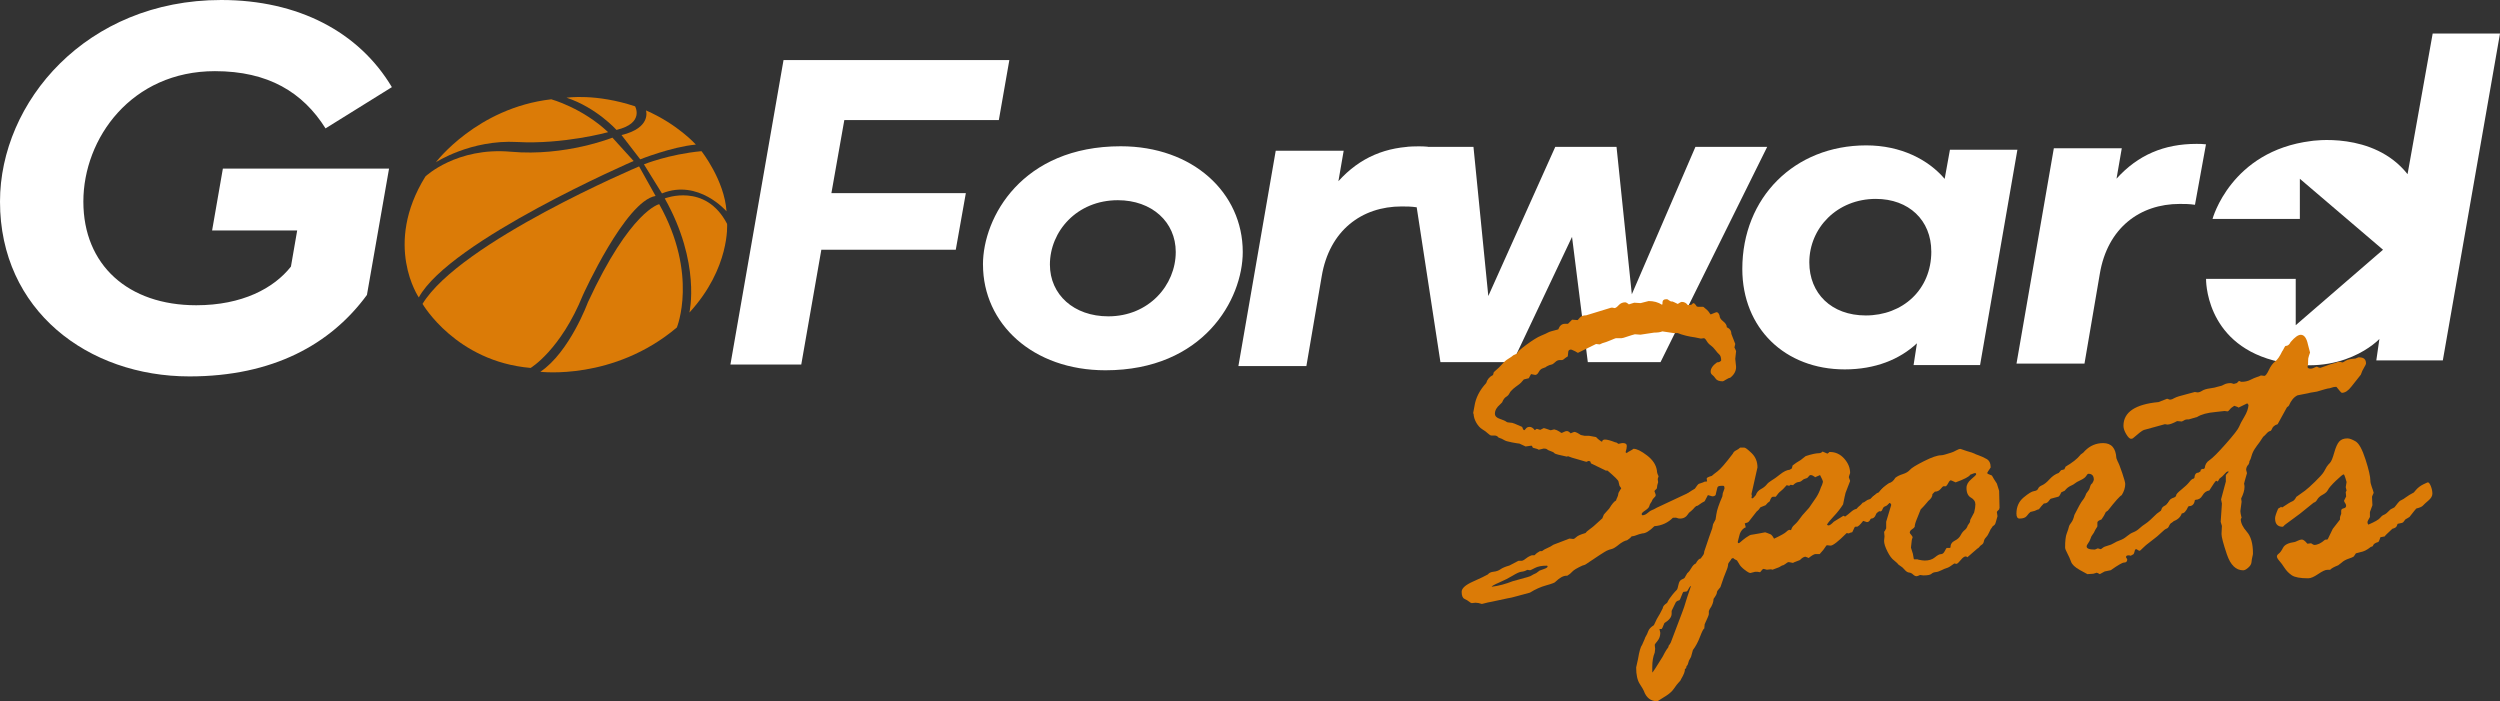 <?xml version="1.0" encoding="UTF-8"?><svg xmlns="http://www.w3.org/2000/svg" viewBox="0 0 872.72 244.83"><rect x="0" y="0" width="872.72" height="244.83" fill="#333333" stroke="none"/><defs><style>.t{fill:#fff;}.u{fill:#db7b07;}</style></defs><g id="a"/><g id="b"><g id="c"><g id="d"><path class="t" d="M0,70.38C0,35.64,30.09,0,77.21,0c26.93,0,48.11,11.16,59.59,30.42l-23.16,14.4c-7.92-12.6-20-19.98-38.61-19.98-29.1,0-45.93,23.4-45.93,45.54s15.64,36.18,39.4,36.18c16.04,0,27.12-5.94,33.06-13.5l2.18-12.6h-29.7l3.76-21.6h58.01l-7.72,44.1c-12.67,17.28-32.87,28.44-61.97,28.44C30.69,131.4,0,108.36,0,70.38Z"/></g><path id="e" class="u" d="M188.62,129.78s25.58,3.18,47.66-15.46c0,0,7.59-18.46-6.16-43.05,0,0-10.04,2.14-24.9,34.28,0,0-6.35,17.34-16.6,24.24Z"/><path id="f" class="u" d="M232.06,69.27s14.22-5.64,21.76,8.88c0,0,1.14,15.4-13.16,30.96,0,0,4.1-17.25-8.6-39.84Z"/><path id="g" class="u" d="M224.79,57.37s8.61-3.51,20.09-4.6c0,0,8,10.1,8.74,21,0,0-9.82-11.41-22.54-6.25l-6.29-10.15Z"/><path id="h" class="u" d="M216.96,47.14l6.54,8.48s10.95-4.36,19.41-5.15c0,0-6.27-7.07-17.41-11.93,0,0,2.06,6.07-8.54,8.61Z"/><path id="i" class="u" d="M197.78,34.11s10.26-1.55,23.92,3.01c0,0,3.36,5.91-6.49,8.23,0,0-7.01-7.81-17.43-11.24Z"/><path id="j" class="u" d="M152.15,56.65s14.38-19.01,40.29-21.99c0,0,10.78,2.95,19.85,11.48,0,0-15.62,4.32-31.78,3.43s-28.36,7.08-28.36,7.08Z"/><path id="k" class="u" d="M148.51,61.6s10.86-10.33,29.85-8.63,35.43-4.92,35.43-4.92l7.4,8.15s-64.15,27.79-74.99,47.63c0,0-12.54-18.31,2.31-42.23Z"/><path id="l" class="u" d="M147.5,106.08s11.63,20.13,37.74,22.36c0,0,10.45-6.21,18.28-25.49,0,0,14.84-32.8,25.34-34.54l-5.76-10.32s-62.46,26.39-75.6,47.99Z"/><g id="m"><path class="t" d="M254.98,127.26l18.54-106.29h78.83l-3.67,20.95h-53.94l-4.51,25.51h46.93l-3.51,19.74h-46.93l-7.01,40.09h-24.72Z"/></g><g id="n"><path class="t" d="M343.14,92.36c0-16.55,13.69-41.3,48.1-41.3,25.22,0,42.59,16.25,42.59,36.9,0,16.55-13.69,41.3-47.93,41.3-25.39,0-42.75-16.25-42.75-36.9Zm67.3-4.4c0-10.48-8.35-18.07-20.21-18.07-14.36,0-23.72,10.93-23.72,22.47,0,10.48,8.35,18.07,20.38,18.07,14.2,0,23.55-10.93,23.55-22.47Z"/></g><g id="o"><path class="t" d="M502.84,126.42l-11.52-75.16h23.05l5.18,52.08,23.38-52.08h21.38l5.34,51.47,22.21-51.47h25.05l-37.24,75.16h-25.38l-5.51-43.73-20.71,43.73h-25.22Z"/></g><g id="p"><path class="t" d="M608.22,93.87c0-24.9,18.2-43.12,43.25-43.12,12.19,0,21.71,5.01,27.39,11.69l1.84-10.17h23.55l-13.03,75.16h-23.21l1.17-7.59c-6.01,5.62-14.53,9.11-25.22,9.11-20.88,0-35.74-14.42-35.74-35.08Zm65.97-6.07c0-10.93-7.85-18.37-19.37-18.37-13.53,0-23.21,10.17-23.21,22.17,0,10.78,7.68,18.52,19.71,18.52,12.86,0,22.88-8.96,22.88-22.32Z"/></g><g id="q"><path class="t" d="M703.94,126.91l13.03-75.16h23.72l-1.84,10.63c7.52-8.35,16.7-12.15,27.89-12.15,1.17,0,2,0,3.34,.15l-3.84,21.11c-2-.3-3.67-.3-5.34-.3-13.86,0-25.22,8.35-27.89,24.45l-5.34,31.28h-23.71Z"/></g><path id="r" class="t" d="M840.45,60.8l8.77-49.1h23.5l-19.96,114.12h-23.22l1.08-7.49s-12.96,13.94-36.99,7.49c-24.04-6.44-23.52-28.48-23.52-28.48h31.3v16.18l30.47-26.34-29.03-24.77v14.01h-30.48s6.36-23.68,34.41-27.19c0,0,21.75-3.51,33.67,11.57Z"/><g id="s"><path class="t" d="M432.31,127.79l13.03-75.16h23.72l-1.84,10.63c7.52-8.35,16.7-12.15,27.89-12.15,1.17,0,2,0,3.34,.15l-3.84,21.11c-2-.3-3.67-.3-5.34-.3-13.86,0-25.22,8.35-27.89,24.45l-5.34,31.28h-23.71Z"/></g><g><path class="u" d="M559.31,181.06l.58-1.44,1.87-2.09c.96-1.58,1.75-2.52,2.38-2.81,.1-.38,.24-.74,.43-1.08,.19-.33,.33-.86,.43-1.58l.65-1.15c.19-.19,.29-.34,.29-.43s-.19-.38-.58-.86l-.36-1.51c0-.38-1.27-1.66-3.82-3.82h-.58l-5.19-2.52-.29-.72-.58-.14-.72,.29h-.14l-2.45-.72c-1.97-.53-3.27-.94-3.89-1.23-.1,.1-.24,.14-.43,.14l-2.88-.65c-.82-.19-1.31-.4-1.48-.61-.17-.22-.58-.43-1.23-.65-.65-.22-1.07-.42-1.26-.61-.19-.19-.58-.29-1.15-.29l-1.8,.43c0-.14-.67-.38-2.02-.72-.19-.48-.34-.72-.43-.72l-2.09,.29c-1.39-.67-2.12-1.01-2.16-1.01-.24,0-1.08-.13-2.52-.4-1.44-.26-2.38-.54-2.81-.83-.43-.29-1.08-.58-1.95-.87l-.43-.43c-.1-.1-.36-.19-.79-.29h-1.3c-.29,0-.68-.24-1.19-.72-.5-.48-1.15-.96-1.95-1.44-.79-.48-1.49-1.24-2.09-2.27-.6-1.03-.92-2.08-.97-3.13-.1-.1-.14-.19-.14-.29l.43-2.31c.43-2.93,1.8-5.64,4.11-8.14,.38-1.3,1.18-2.23,2.38-2.81l.29-1.01c1.39-1.2,2.39-2.16,2.99-2.88,.6-.72,1.29-1.31,2.05-1.77,.77-.46,1.37-.88,1.8-1.26l1.3-.58c-.05-.43,1.02-1.45,3.21-3.06,2.19-1.61,3.9-2.67,5.12-3.17,1.22-.5,2.04-.88,2.45-1.12,.41-.24,1.6-.6,3.57-1.08,.48-1.3,1.25-1.95,2.31-1.95h1.08l1.44-1.44,1.95,.14c.1-.1,.36-.4,.79-.9,.43-.5,1.15-.76,2.16-.76l8.72-2.67h.58l.58,.14c.38,0,.88-.34,1.48-1.01,.6-.67,1.38-1.01,2.34-1.01,.19,0,.55,.19,1.08,.58,0,.1,.05,.14,.14,.14l1.87-.58,2.23,.14,2.81-.72c1.78,0,3.34,.43,4.68,1.3l.14-.29v-.43c0-.82,.46-1.22,1.37-1.22,.38,0,.62,.1,.72,.29l.87,.5h.5c.1,0,.72,.29,1.87,.86,.72-.48,1.18-.72,1.37-.72,.91,0,1.63,.39,2.16,1.15l1.22-.14c.38-.38,.62-.58,.72-.58,.29,0,.67,.38,1.15,1.15l.43,.14h1.8c.1,0,.29,.14,.58,.43l.79,.65c.38,.38,.65,.7,.79,.94,.14,.24,.31,.46,.5,.65,1.25-.53,1.92-.79,2.02-.79,.48,0,.84,.41,1.08,1.22,0,.67,.42,1.33,1.26,1.98,.84,.65,1.26,1.33,1.26,2.05,1.06,.48,1.58,1.25,1.58,2.31l1.37,3.53-.29,1.22c.38,.77,.58,1.2,.58,1.3l-.29,2.67,.29,2.81c0,1.49-.7,2.76-2.09,3.82-.29,0-.76,.2-1.41,.61s-1.02,.61-1.12,.61c-1.25,0-2.08-.3-2.49-.9-.41-.6-.8-1.04-1.19-1.33-.38-.29-.58-.67-.58-1.15,0-1.1,.74-2.18,2.23-3.24,.67,0,1.15-.22,1.44-.65,0-1.01-.22-1.7-.65-2.09-.43-.38-.9-.91-1.4-1.58-.5-.67-1.04-1.21-1.62-1.62-.58-.41-1.04-.92-1.41-1.55-.36-.62-.68-.94-.97-.94l-1.01,.14-2.09-.43c-2.21-.29-4.23-.79-6.05-1.51h-1.44l-3.89-.58c-.67,.29-1.63,.43-2.88,.43l-4.76,.72-1.95-.14c-.14,0-1.47,.41-3.96,1.23l-.72,.14h-1.95c-.1,0-.71,.24-1.84,.72-1.13,.48-2.08,.82-2.85,1.01l-.65,.29c-.1,.1-.24,.14-.43,.14l-1.15-.14-6.34,3.1-1.01-.58c-.82-.38-1.27-.58-1.37-.58-.67,0-1.01,.34-1.01,1.01l-.14,1.37c-.62,.38-1.03,.67-1.23,.86s-.43,.34-.72,.43h-.87c-.58,0-1.12,.25-1.62,.76-.5,.5-.95,.78-1.33,.83s-.94,.26-1.66,.65c-.1,.19-.48,.38-1.15,.58-.67,.19-1.19,.64-1.55,1.33s-.78,1.04-1.26,1.04l-1.44-.29-.79,1.44c-1.01,.24-1.58,.38-1.73,.43-.62,.82-1.25,1.44-1.87,1.87-.62,.43-1.24,.9-1.84,1.41-.6,.5-1.03,1.02-1.3,1.55-.26,.53-.66,.95-1.19,1.26-.53,.31-.98,.95-1.37,1.91l-.72,.72c-1.2,1.01-1.8,2.09-1.8,3.24,0,.82,.58,1.42,1.73,1.8,1.15,.39,1.87,.7,2.16,.94s.72,.36,1.3,.36,1.13,.12,1.66,.36c.53,.24,1.42,.62,2.67,1.15,.24,.77,.48,1.15,.72,1.15,.1,0,.29-.19,.58-.58,.29-.38,.72-.58,1.3-.58,.62,0,1.22,.38,1.8,1.15l.58-.43h.29l.94,.29h.14l.86-.43c.1-.1,.24-.14,.43-.14,.14,0,.89,.24,2.23,.72h.14c.1,0,.48-.1,1.15-.29,.72,.19,1.13,.34,1.22,.43l1.01,.58c0,.14,.1,.22,.29,.22s.48-.11,.86-.32c.38-.22,.74-.32,1.08-.32,.38,0,.81,.26,1.3,.79,.77-.34,1.2-.5,1.3-.5,.43,0,1.17,.36,2.23,1.08l1.37,.29h1.58l2.38,.43c.67,.72,1.37,1.27,2.09,1.66,.1-.53,.43-.79,1.01-.79,.77,0,1.94,.31,3.53,.94l.58,.14,.58,.43c.82-.19,1.32-.29,1.51-.29,.96,0,1.44,.34,1.44,1.01,0,.58-.14,1.32-.43,2.23,.1,0,.24,.1,.43,.29,.24-.29,.5-.48,.79-.58l1.15-.65c.19-.19,.33-.29,.43-.29,1.1,0,2.67,.77,4.68,2.31,2.02,1.54,3.17,3.29,3.46,5.26,0,.58,.19,1.25,.58,2.02l-.29,.94,.14,1.15c0,.1-.1,.43-.29,1.01l-.14,1.08c-.1,.19-.24,.36-.43,.5-.19,.14-.34,.31-.43,.5l.43,1.22v.29c0,.19-.18,.46-.54,.79-.36,.34-.59,.65-.68,.94-.1,.29-.26,.59-.5,.9-.24,.31-.41,.68-.5,1.12-.1,.43-.56,.92-1.4,1.48-.84,.55-1.26,.97-1.26,1.26s.1,.43,.29,.43c.58,0,1.19-.28,1.83-.83,.65-.55,1.14-.88,1.47-.97,.33-.1,.91-.38,1.73-.86l6.76-3.17c5.04-2.4,7.84-3.6,8.42-3.6,.77,0,1.15,.38,1.15,1.15,0,.29-.34,.84-1.01,1.66-.1,2.26-1.08,3.58-2.95,3.96-.72,.48-1.27,.99-1.66,1.51h-.58c-1.2,1.35-2.57,2.02-4.11,2.02h-.43c-1.78,1.78-3.94,2.76-6.48,2.95-1.68,1.68-3.07,2.52-4.18,2.52l-1.15,.29c-1.2,.48-2.04,.72-2.52,.72-.1,0-.29,.19-.58,.58l-1.08,.79c-.91,.19-1.9,.72-2.95,1.58-1.06,.86-1.86,1.36-2.41,1.48-.55,.12-1.14,.32-1.77,.61-.62,.29-3.15,1.92-7.56,4.9l-.94,.29c-1.87,.86-3.05,1.57-3.53,2.12-.48,.55-1.06,1.02-1.73,1.41h-.29c-1.11,0-2.4,.72-3.89,2.16-.1,.24-1.14,.64-3.13,1.19-1.99,.55-3.9,1.41-5.73,2.56-1.15,.29-2.57,.67-4.25,1.15-1.68,.48-2.91,.77-3.67,.86l-5.04,1.08c-1.11,.19-2.38,.48-3.82,.86-.86-.29-1.61-.43-2.23-.43l-1.3,.14c-.19,0-.49-.17-.9-.5-.41-.34-.95-.66-1.62-.97-.67-.31-1.01-1.14-1.01-2.49,0-1.2,1.32-2.39,3.97-3.57,2.64-1.18,4.37-2,5.19-2.49,.38-.53,1.04-.84,1.98-.94,.94-.1,1.74-.38,2.42-.86,.67-.48,1.71-.91,3.1-1.3l2.88-1.51c.14-.1,.26-.14,.36-.14h1.01c.34,0,.84-.26,1.51-.79,.67-.53,1.37-.91,2.09-1.15h.86c.1,0,.24-.12,.43-.36,.19-.24,.62-.55,1.3-.94l.22-.14h.72c.53-.43,1.15-.79,1.88-1.08,.72-.29,1.42-.67,2.09-1.15l5.63-2.16,1.3,.14c.29,0,.66-.23,1.12-.68,.46-.46,1.53-.92,3.21-1.4,.24-.38,.74-.84,1.51-1.37,.77-.53,1.68-1.3,2.74-2.31l1.51-1.37Zm-25.14,18.01l-1.01-.14c-.68,.38-1.34,.6-1.99,.65-.65,.05-1.66,.49-3.03,1.33-1.37,.84-2.95,1.65-4.73,2.41-1.78,.77-2.67,1.27-2.67,1.51,2.36-.29,4.82-.94,7.37-1.95l5.2-1.44c.67-.19,1.14-.38,1.41-.58,.26-.19,.78-.46,1.55-.79l1.16-.87c.24-.1,.77-.29,1.59-.58s1.23-.58,1.23-.86c0-.19-.1-.29-.29-.29-1.73,0-3.11,.26-4.12,.79-1.01,.53-1.57,.79-1.66,.79Z"/><path class="u" d="M593.69,194.97l.79-1.08c.29-.38,.43-.82,.43-1.3l1.73-5.12c.62-1.82,.98-2.83,1.08-3.03l.29-1.44,.87-1.66,.29-1.87c.19-1.39,.89-3.46,2.09-6.2l.14-1.08,.58-1.59v-.29c0-.48-.14-.72-.43-.72h-.58c-.86,0-1.34,.19-1.44,.58l-.5,2.02c0,.72-.43,1.08-1.3,1.08-.1,0-.35-.07-.76-.22-.41-.14-.66-.22-.76-.22-.29,.58-.67,1.3-1.15,2.16-.48,.19-1.27,.7-2.38,1.51l-.72,.14c-.53,.77-1.32,1.56-2.38,2.38l-.29,.43c-.67,1.06-1.61,1.58-2.81,1.58-1.58,0-2.38-1.08-2.38-3.24,0-1.34,.65-2.37,1.94-3.06,1.3-.7,2.14-1.32,2.52-1.87,.38-.55,1.42-1.31,3.1-2.27l.72-1.01c.38-.53,.72-.79,1.01-.79l1.23-.43c.19-.19,.62-.29,1.3-.29l-.14-1.01c0-.29,.6-.6,1.8-.94,.29-.29,.95-.82,1.98-1.58,1.03-.77,2.82-2.83,5.37-6.2,.19-.48,.56-.85,1.12-1.12,.55-.26,1.02-.59,1.41-.97h1.44c.38,0,1.25,.65,2.59,1.95,1.34,1.3,2.02,2.95,2.02,4.97l-2.09,9.29,.14,.65-.14,.58c0,.19,.1,.29,.29,.29s.6-.38,1.23-1.15c.29-.91,.88-1.61,1.77-2.09,.89-.48,1.55-1,1.98-1.55,.43-.55,1.02-1.04,1.77-1.48,.75-.43,1.73-1.14,2.96-2.12,1.23-.98,2.34-1.52,3.36-1.62l.72-.43,.29-1.08c.87-.67,1.8-1.3,2.81-1.87l1.73-1.37c2.07-.67,3.61-1.01,4.62-1.01,.48,0,.91-.19,1.3-.58l1.66,.72c.1,0,.29-.14,.58-.43,0-.1,.1-.14,.29-.14,1.97,0,3.64,.77,5.01,2.31,1.37,1.54,2.06,3.22,2.06,5.04,0,.1-.07,.31-.22,.65-.14,.34-.22,.62-.22,.87l.43,1.15v.14l-1.58,4.11c-.14,.48-.43,1.83-.87,4.03-.91,1.44-1.98,2.81-3.21,4.11s-2.03,2.28-2.41,2.95c.19,.19,.36,.29,.5,.29,.43,0,1.06-.43,1.87-1.3l3.39-2.09,.58,.29c.67-.48,1.37-1.03,2.08-1.66,.72-.62,1.34-.96,1.87-1.01,.29-.38,.79-.87,1.51-1.44l.72-.79c.29,0,.62-.17,1-.5,.38-.33,.83-.55,1.33-.65,.5-.1,1.02-.47,1.54-1.12,.53-.65,.97-1.02,1.33-1.12,.36-.1,.59-.29,.68-.58,1.63-1.63,2.9-2.52,3.81-2.67l.86-.29c.09-.1,.19-.14,.29-.14,.53,0,.93,.5,1.22,1.51l-.94,1.44v.72l.22,.79c0,.48-.29,1.09-.86,1.84-.58,.75-1.22,1.12-1.94,1.12-.82,.39-1.31,.81-1.48,1.26-.17,.46-.88,1.12-2.12,1.98-1.25,.87-2.02,1.62-2.3,2.27s-.7,.97-1.22,.97l-1.3-.43c-1.11,1.44-1.85,2.11-2.23,2.02h-.43l-.29,.14-.86,1.8c-.53,.1-.94,.24-1.22,.43l-.72-.14c-2.93,2.93-4.8,4.39-5.62,4.39l-1.3-.14c-.1,0-.32,.28-.68,.83-.36,.55-.66,.95-.9,1.19s-.55,.6-.94,1.08h-1.51c-.38,0-1.1,.41-2.16,1.22,0,.1-.05,.14-.14,.14l-1.08-.43h-.14c-.48,0-1.1,.38-1.87,1.15l-2.23,.86c0,.1-.05,.14-.14,.14l-1.51-.29c-.29,0-.72,.24-1.3,.72l-.58,.36c-.29,0-.79,.24-1.51,.72l-2.3,.86c-.24-.1-.46-.14-.65-.14l-1.3,.14-1.15-.29c-.24,0-.6,.34-1.08,1.01,0,.1-.1,.14-.29,.14-.1,0-.34-.05-.72-.14h-.86l-1.66,.43c-.38,0-1.07-.38-2.05-1.15-.98-.77-1.62-1.46-1.91-2.09l-.72-1.15c-.67-.29-1.13-.58-1.37-.86l-.58,.29c-.05,.19-.25,.5-.61,.94s-.54,.75-.54,.94c0,.62-.23,1.45-.69,2.49s-1.12,2.87-1.99,5.51l-.94,1.15c-.19,.24-.29,.48-.29,.72,0,.43-.39,1.18-1.16,2.23-.05,1.2-.5,2.4-1.37,3.6l-.29,.72v1.01c0,.29-.48,1.46-1.45,3.53l-.14,1.51c-.29,.05-.78,1-1.48,2.85-.7,1.85-1.53,3.4-2.49,4.65l-.65,2.38-.72,1.3-.43,1.37c-.1,.24-.24,.43-.43,.58l-.14,.72-.43,.29c.1,.72-.36,1.92-1.37,3.6,0,.19-.24,.53-.72,1.01-.48,.48-1.03,1.19-1.66,2.13-.62,.94-1.54,1.79-2.74,2.56l-3.1,1.95c-2.31,0-3.89-1.22-4.76-3.67-.1-.29-.56-1.08-1.4-2.38-.84-1.3-1.26-3.22-1.26-5.76l.65-2.95c.43-2.64,.91-4.3,1.44-4.97l.86-1.95c.1-.39,.26-.76,.5-1.12s.49-.91,.76-1.66c.26-.75,.93-1.45,1.98-2.12,.67-1.54,1.37-2.86,2.09-3.96l1.01-1.95c0-.58,.5-1.2,1.51-1.87,.43-.91,1.03-1.84,1.8-2.77s1.27-1.5,1.51-1.69c.24-.19,.46-.8,.65-1.84,.19-1.03,.61-1.67,1.26-1.91,.65-.24,1.02-.55,1.12-.94l.72-1.22c.48-.38,.95-.98,1.41-1.8,.46-.82,.97-1.34,1.55-1.58,.62-1.15,1.2-1.73,1.73-1.73Zm-16.92,39.84c.24-.14,1.47-2.02,3.67-5.62l.72-1.37c.43-.77,.84-1.39,1.23-1.87l.14-.58c.24-.24,.48-.6,.72-1.08l3.96-10.45c.58-1.54,.95-2.63,1.12-3.28,.17-.65,.83-2.65,1.98-6.02-.29,.1-.58,.44-.86,1.04-.29,.6-.53,.9-.72,.9l-1.08,.14c-.1,0-.48,.87-1.15,2.59l-.29,.36c-.72,.1-1.2,.48-1.44,1.15l-1.22,2.52v1.01c0,1.15-.84,2.23-2.52,3.24-.53,1.39-.87,2.09-1.01,2.09h-.72l.29,1.3c0,1.1-.32,2.05-.97,2.85-.65,.79-.97,1.24-.97,1.33l.14,1.44-.14,1.3c-.58,1.39-.86,3.07-.86,5.04v1.95Zm34.68-48.13l2.52-.43c1.34-.29,2.09-.43,2.23-.43,.1,0,.31,.07,.65,.22,.34,.14,.71,.29,1.12,.43,.41,.14,.85,.67,1.33,1.58,2.35-1.1,3.77-1.9,4.25-2.38,.48-.48,.89-.72,1.23-.72,.1,0,.24,.05,.43,.14,.1-.24,.22-.53,.36-.87,.14-.33,.49-.73,1.04-1.19,.55-.46,1.41-1.5,2.56-3.13l2.38-2.67,2.52-3.67c.62-.96,1.15-2.09,1.58-3.39l.43-.94c.19-.58,.29-.91,.29-1.01,0-.34-.34-1.13-1.01-2.38l-1.8,.79v-.14c-.58-.43-1.06-.65-1.44-.65-.29,0-.55,.18-.79,.54-.24,.36-.59,.59-1.04,.68-.46,.1-.85,.31-1.19,.65-.34,.34-.78,.53-1.33,.58-.55,.05-1.17,.41-1.84,1.08l-.86-.14-.5,.36-.86-.22c-1.01,1.15-1.72,1.86-2.13,2.13-.41,.26-.97,.9-1.69,1.91h-1.01c-.38,0-.75,.53-1.08,1.58-.48,.29-.96,.75-1.44,1.37l-1.8,.72c-.38,.62-.82,1.11-1.3,1.44l-2.81,3.6c-.19,.19-.41,.31-.65,.36-.24,.05-.48,.12-.72,.22l.36,1.44h-.22c-1.15,.62-1.87,1.73-2.16,3.31l-.43,1.73c0,.29,.1,.43,.29,.43s.46-.17,.79-.5c.34-.33,.94-.82,1.8-1.44,.86-.62,1.51-.96,1.95-1.01Z"/><path class="u" d="M690.18,191.58l-3.39,2.95c-.19-.19-.38-.29-.58-.29-.48,0-1.07,.43-1.77,1.3-.7,.86-1.19,1.3-1.48,1.3l-.72-.14c-1.2,.91-2.07,1.44-2.6,1.58-.53,.14-1.17,.41-1.91,.79-.75,.38-1.42,.6-2.02,.65-.6,.05-1.09,.25-1.48,.61-.39,.36-1.32,.54-2.81,.54l-1.15-.14c-.62,.29-1.03,.43-1.22,.43-.38,0-.79-.2-1.23-.61-.43-.41-.9-.64-1.41-.68-.5-.05-1.02-.38-1.55-1.01-.53-.62-1.02-1.06-1.48-1.3-.46-.24-.83-.58-1.12-1.01l-1.01-.87c-.82-.58-1.61-1.63-2.38-3.17-.77-1.54-1.15-2.74-1.15-3.6v-.29l.14-1.37-.14-1.58c.19-.19,.43-.6,.72-1.22v-2.31l1.73-5.76c.1-.24-.1-.55-.58-.94-.48,.72-.96,1.15-1.45,1.3-.48,.14-.81,.48-.98,1.01-.17,.53-.45,.79-.83,.79l-.87-.29c-.1,.1-.32,.59-.65,1.48-.34,.89-.92,1.33-1.74,1.33-.87,0-1.31-.33-1.31-1.01l.14-1.3-.44-1.8c0-.38,.38-1.14,1.16-2.27,.77-1.13,1.48-1.78,2.13-1.94,.65-.17,1.2-.62,1.66-1.37,.46-.74,1.45-1.64,2.99-2.7,.87-.19,1.61-.82,2.24-1.87,.67-.53,1.55-.96,2.63-1.3,1.08-.33,1.9-.83,2.46-1.48,.55-.65,2.19-1.66,4.91-3.03s4.7-2.05,5.95-2.05c.38,0,.91-.11,1.59-.32,.67-.22,1.3-.41,1.88-.58,.58-.17,1.18-.43,1.8-.79,.63-.36,1.13-.54,1.52-.54l2.09,.72c1.54,.43,2.48,.75,2.82,.94,.1,.1,.59,.3,1.48,.61,.89,.31,1.8,.73,2.74,1.26,.94,.53,1.41,1.51,1.41,2.95-.82,1.2-1.23,1.85-1.23,1.95,0,.19,.55,.48,1.66,.87,.38,.72,.96,1.66,1.73,2.81l.79,2.52,.14,5.91-.14,.58c-.53,.48-.79,.79-.79,.94l.22,1.44-.58,2.02c-.14,.62-.38,1.03-.72,1.22-.34,.19-.55,.43-.65,.72l-.43,.58c-.1,.14-.3,.57-.61,1.26-.31,.7-.66,1.24-1.05,1.62-.39,.38-.62,.84-.72,1.37-.1,.53-.34,.91-.72,1.15-.38,.24-.66,.49-.83,.76-.17,.26-.44,.49-.83,.68Zm-22.39,1.87l.29,1.66,.14,.14h1.15l.36,.14c.96,.19,1.68,.29,2.16,.29,1.49,0,2.67-.37,3.56-1.12,.89-.74,1.59-1.12,2.12-1.12s.97-.36,1.33-1.08c.36-.72,.59-1.08,.68-1.08h1.01l.29-.14c0-1.1,.49-1.9,1.47-2.38,.98-.48,1.68-1.12,2.08-1.91,.41-.79,.88-1.39,1.4-1.8,.53-.41,.89-.95,1.08-1.62l.58-.86c.19-.19,.29-.55,.29-1.08l1.37-2.59c.29-1.2,.43-2.14,.43-2.81,0-1.01-.52-1.8-1.55-2.38-1.03-.58-1.55-1.7-1.55-3.39,0-1.1,.56-2.12,1.69-3.06s1.69-1.5,1.69-1.69c0-.29-.14-.43-.43-.43-.14,0-.7,.19-1.65,.58-.34,.67-2.04,1.56-5.1,2.67-1.01-.48-1.56-.72-1.65-.72-.29,0-.58,.29-.86,.86-.29,.58-.58,.99-.86,1.22h-.93c-.1,0-.41,.31-.93,.94-.53,.62-1.2,.94-2.01,.94l-.86,.87c.05,.77-.43,1.56-1.44,2.38l-.79,.94c-.48,.58-1.1,1.25-1.87,2.02l-1.29,3.24c-.53,1.25-.79,2.19-.79,2.81-.14,.29-.47,.59-.97,.9-.5,.31-.76,.71-.76,1.19,0,.1,.17,.34,.5,.72,.33,.38,.5,.67,.5,.86l-.29,.94-.29,2.67,.72,2.31Z"/><path class="u" d="M719.57,164.13l1.08-.29,.43-.94c2.35-1.39,4.04-2.71,5.04-3.96,.1-.19,.31-.38,.65-.58,.33-.19,.7-.53,1.08-1.01,1.78-1.78,3.89-2.67,6.34-2.67,2.88,0,4.42,1.75,4.61,5.26l.43,1.08c.38,.67,.92,2.04,1.62,4.11,.7,2.07,1.04,3.34,1.04,3.82,0,1.3-.41,2.59-1.22,3.89-.67,.34-2.28,2.14-4.83,5.4l-.72,.5c-.38,.87-.89,1.73-1.51,2.59-.96,.34-1.44,.7-1.44,1.08v1.3c0,.1-.11,.29-.32,.58s-.52,.84-.9,1.66l-.58,.86c-.19,.19-.39,.59-.58,1.19-.19,.6-.47,1.14-.83,1.62-.36,.48-.54,.86-.54,1.15,0,.72,.94,1.08,2.81,1.08,.1,0,.46-.14,1.08-.43l1.01,.29c.1,0,.34-.16,.72-.47,.38-.31,.97-.56,1.77-.76,.79-.19,1.49-.48,2.09-.86,.6-.38,1.32-.72,2.16-1.01,.84-.29,1.65-.76,2.41-1.41,.77-.65,1.52-1.12,2.27-1.4,.74-.29,1.44-.73,2.09-1.33s1.38-1.16,2.2-1.69c.82-.53,2.11-1.68,3.89-3.46,1.15-.91,1.94-1.42,2.38-1.51,.1,0,.52-.64,1.26-1.91,.74-1.27,1.6-1.91,2.56-1.91,1.01,0,1.51,.48,1.51,1.44,0,.53-.24,1.03-.72,1.51v.43l.14,1.15c.1,.14,.14,.36,.14,.65,0,.19-.18,.48-.54,.86-.36,.39-.61,.88-.76,1.48-.14,.6-.6,1-1.37,1.19-.29,1.06-.66,1.66-1.12,1.8-.46,.14-1.09,.62-1.91,1.44s-1.97,1.78-3.46,2.88c-1.49,1.11-2.51,1.96-3.06,2.56-.55,.6-.92,.9-1.12,.9-.1,0-.29-.1-.58-.29-.29-.19-.48-.29-.58-.29-.29,0-.48,.34-.58,1.01l-.29,.72c-.62,.38-.99,.58-1.08,.58l-.43-.14h-.29c-.58,0-.87,.22-.87,.65l.43,.72v.14c0,.67-.38,1.01-1.15,1.01-.53,0-2.07,.89-4.61,2.67l-2.09,.43-1.73,.94c-.58-.34-.94-.5-1.08-.5l-1.15,.36-2.09,.14s-.92-.48-2.63-1.44c-1.7-.96-2.73-1.92-3.06-2.88-.34-.96-.77-1.93-1.3-2.92-.53-.98-.79-1.67-.79-2.05,0-2.31,.19-3.95,.58-4.94,.38-.98,.62-1.72,.72-2.2,.1-.48,.37-1,.83-1.55,.46-.55,.83-1.45,1.12-2.7,1.39-2.79,2.35-4.49,2.88-5.12,.53-.62,.94-1.39,1.23-2.31l.94-1.3c.1-.1,.24-.47,.43-1.12,.19-.65,.43-1.02,.72-1.12,.38-.67,.58-1.1,.58-1.3,0-1.39-.62-2.09-1.87-2.09-.24,0-.5,.25-.79,.76-.29,.5-.95,1-1.98,1.48-1.03,.48-1.67,.84-1.91,1.08s-.76,.54-1.55,.9c-.79,.36-1.48,.93-2.05,1.69l-1.23,.58c-.38,.91-.72,1.42-1.01,1.51-.29,.1-1.18,.34-2.67,.72-.1,.05-.34,.34-.72,.86-.39,.53-.94,.79-1.66,.79-.58,.58-1.15,1.25-1.73,2.02-.19,0-.7,.19-1.51,.58l-1.44,.36c-.38,.29-.8,.75-1.26,1.37-.46,.62-1.31,.94-2.56,.94-.72,0-1.08-.58-1.08-1.73,0-2.35,.83-4.23,2.49-5.62,1.66-1.39,2.87-2.14,3.64-2.23,.77-.1,1.25-.38,1.44-.87,.19-.48,.66-.88,1.4-1.19,.74-.31,1.61-1.01,2.59-2.09,.98-1.08,2.05-1.81,3.21-2.2l.86-1.01Z"/><path class="u" d="M779.84,134.01l1.01-.29,.72-.72h.14l.65,.29h.14c1.15,0,2.18-.23,3.07-.68,.89-.46,1.65-.78,2.25-.97,.61-.19,.98-.33,1.13-.43,.14-.1,.27-.14,.36-.14l1.17,.14c.38,0,.9-.68,1.55-2.05,.65-1.37,1.38-2.37,2.2-2.99,.82-.62,1.63-1.8,2.45-3.53,.19-.24,.41-.61,.65-1.12,.24-.5,.43-.76,.58-.76,.72,0,1.29-.46,1.73-1.37,1.44-1.68,2.62-2.52,3.53-2.52,1.2,0,2.04,1.15,2.52,3.46l.72,2.74s-.12,.4-.36,1.04c-.24,.65-.35,1.3-.32,1.95,.02,.65,0,1.08-.07,1.3-.07,.22-.11,.47-.11,.76,0,.39,.41,.58,1.22,.58,.29,0,.82-.19,1.59-.58l.43-.14c.48,.29,.89,.43,1.22,.43,.1,0,.78-.24,2.05-.72,1.27-.48,2.08-.74,2.41-.79,.33-.05,.91-.24,1.73-.58h.87l.58,.22c.19,0,.59-.2,1.19-.61,.6-.41,1.74-.66,3.42-.76l1.01-.43h.29c1.58,0,2.38,.7,2.38,2.09,0,.29-.23,.79-.68,1.51-.46,.72-.83,1.54-1.12,2.45l-3.31,4.18c-1.11,1.44-2.21,2.16-3.31,2.16-.19,0-.79-.65-1.8-1.95,0-.1-.1-.14-.29-.14-.48,0-.99,.1-1.51,.29-.53,.19-.96,.29-1.3,.29-.14,0-1.42,.36-3.82,1.08l-1.73,.29c-.19,0-.65,.1-1.37,.29l-3.68,.72c-1.25,.62-2.24,1.8-2.96,3.53,0,.1-.24,.31-.72,.65l-3.25,5.91c-1.06,.29-1.76,.91-2.09,1.87l-.29,.43c-.53,.1-1.01,.4-1.44,.9-.43,.5-.84,.9-1.23,1.19l-1.3,1.95c-.53,.67-1.06,1.41-1.59,2.2-.53,.79-.91,1.63-1.16,2.52-.24,.89-.43,1.4-.58,1.55-.14,.14-.22,.41-.22,.79l-.22,.58c-.58,.58-.87,1.22-.87,1.95l.29,1.15c-.67,2.31-1.01,3.53-1.01,3.67,0,.1,.05,.36,.14,.79v.43c0,1.06-.38,2.38-1.16,3.96l.15,1.15-.43,3.24c0,.43,.14,1.23,.43,2.38-.19,.19-.29,.34-.29,.43,0,1.34,.71,2.82,2.13,4.43,1.42,1.61,2.13,4.12,2.13,7.53,0,.29-.07,.71-.22,1.26-.14,.55-.24,1.15-.29,1.8-.05,.65-.42,1.29-1.12,1.91s-1.29,.94-1.77,.94c-2.55,0-4.45-1.85-5.7-5.55-1.25-3.7-1.88-6.08-1.88-7.13l.14-2.81-.43-1.44,.43-6.34-.29-1.51,1.66-6.2v-2.23c0-.1,.34-.48,1.01-1.15,0-.1-.1-.14-.29-.14-.29,0-.67,.29-1.15,.86-.48,.58-1.08,1.13-1.8,1.66l-.58,1.01c-.1-.1-.29-.19-.58-.29-.24,.1-1.03,1.22-2.38,3.39-1.01,.14-1.8,.72-2.38,1.73-.58,1.01-1.37,1.51-2.38,1.51l-.29,.14c-.19,1.39-.87,2.09-2.02,2.09l-.29,.14c-.72,1.63-1.47,2.43-2.24,2.38-.48,1.44-1.66,2.43-3.54,2.95-.29,.58-.71,1.01-1.26,1.3-.55,.29-.95,.55-1.19,.79-.24,.24-.46,.36-.65,.36-.62,0-.94-.67-.94-2.02,0-.38,.16-.8,.47-1.26,.31-.46,.47-.78,.47-.97,0-.1-.24-.38-.72-.86,0-1.49,.38-2.42,1.15-2.81,.77-.38,1.35-.94,1.73-1.66,.24-.58,.72-.98,1.44-1.22,.72-.24,1.08-.55,1.08-.94,0-.34,.62-1.01,1.88-2.02,1.25-1.01,2.16-1.88,2.74-2.63,.58-.74,1.06-1.12,1.44-1.12l.29-.29c.1-1.2,.55-1.8,1.37-1.8l.72-.43,.15-.58,.43-.29h.58l.36-.29c.1-1.2,.66-2.14,1.69-2.81,1.03-.67,2.92-2.56,5.66-5.66,2.74-3.1,4.28-5.08,4.62-5.94s.95-2.03,1.84-3.49c.89-1.46,1.38-2.85,1.48-4.14-.1-.19-.24-.38-.43-.58l-3.1,1.51c0-.14-.48-.36-1.44-.65-.72,.43-1.25,.86-1.58,1.3-.34,.43-.6,.65-.79,.65l-1.01-.14-3.17,.36c-2.83,.24-4.97,.82-6.41,1.73l-2.95,.86h-.65c-.38,0-.96,.24-1.73,.72l-1.66-.14c-1.54,.82-2.67,1.22-3.39,1.22-.1,0-.38-.05-.87-.14l-7.35,2.02c-.58,.19-1.87,1.18-3.89,2.95l-.58,.14c-.48,0-1.04-.54-1.69-1.62s-.97-2.05-.97-2.92c0-4.75,4.08-7.52,12.25-8.29l2.95-1.15h.14l.79,.29h.29c.29,0,.75-.18,1.37-.54,.62-.36,2.02-.8,4.18-1.33l2.95-.79,.94,.14c.48,0,1.02-.19,1.62-.58,.6-.38,1.51-.66,2.74-.83,1.22-.17,2.08-.35,2.56-.54l1.15-.29c.19,0,.59-.17,1.19-.5,.6-.33,1.38-.5,2.34-.5,.14,0,.5,.1,1.08,.29Z"/><path class="u" d="M811.23,164.71l1.01-1.8c.29-.43,.66-.88,1.12-1.33,.46-.46,.95-1.63,1.48-3.53,.53-1.9,1.12-3.21,1.77-3.93s1.6-1.08,2.85-1.08c.72,0,1.67,.35,2.85,1.04,1.18,.7,2.33,2.8,3.46,6.3,1.13,3.51,1.7,5.98,1.7,7.42,0,.58,.17,1.31,.5,2.2,.34,.89,.55,1.57,.65,2.05-.38,.82-.58,1.27-.58,1.37l.14,2.95-.87,2.38v1.73c-.58,.96-.86,1.56-.86,1.8,0,.29,.1,.58,.29,.87,2.25-.96,3.62-1.74,4.1-2.34,.48-.6,.95-.97,1.4-1.12,.46-.14,1.21-.77,2.27-1.87l1.37-.72c.48-.58,.89-1.09,1.22-1.55,.34-.46,.73-.78,1.19-.97,.46-.19,.99-.53,1.62-1.01,.62-.48,1.53-1.03,2.73-1.66l.72-.86c.72-.82,1.57-1.46,2.55-1.95,.98-.48,1.52-.72,1.62-.72,.34,0,.68,.45,1.04,1.33,.36,.89,.54,1.77,.54,2.63,0,.82-.47,1.62-1.4,2.41-.94,.79-1.57,1.38-1.91,1.76-.34,.38-1.1,.72-2.3,1.01-.1,.05-.89,1.03-2.38,2.95l-1.44,.86-.72,.94c-.1,.19-.74,.39-1.94,.58-.05,0-.16,.24-.32,.72-.17,.48-.68,.82-1.55,1.01-1.73,1.58-2.62,2.47-2.66,2.67l-1.51,.29c-.29,.91-.53,1.47-.72,1.66-1.15,.29-1.8,.77-1.94,1.44-.14,.1-.38,.19-.72,.29l-.29,.22c-1.1,.87-2.18,1.39-3.24,1.58l-1.65,.43-.58,.86c0,.24-.59,.55-1.76,.94-1.18,.39-2.05,.87-2.63,1.44l-1.22,.94c-1.49,.58-2.42,1.11-2.81,1.58h-1.01c-.67,0-1.73,.49-3.17,1.48-1.44,.98-2.59,1.48-3.46,1.48-2.78,0-4.69-.35-5.72-1.04-1.03-.7-1.88-1.56-2.55-2.59-.67-1.03-1.28-1.86-1.84-2.49-.55-.62-.83-1.13-.83-1.51,0-.34,.23-.67,.68-1.01,.46-.34,.95-1.02,1.48-2.05,.53-1.03,1.87-1.69,4.03-1.98,.1,0,.44-.14,1.04-.43,.6-.29,1.09-.43,1.47-.43,.48,0,1.08,.43,1.8,1.3,0,.1,.1,.14,.29,.14l1.15-.14c.53,.38,.89,.58,1.08,.58,1.15,0,2.38-.58,3.67-1.73l.29-.14h.58c.14,0,.38-.41,.72-1.22l1.22-2.52,2.52-3.24v-.72c0-.14,.14-.58,.43-1.3v-1.08c0-.43,.29-.71,.86-.83,.58-.12,.86-.42,.86-.9l-.14-.58c-.38-.53-.58-.94-.58-1.22l.72-1.44-.14-1.51,.29-.58c-.19-.67-.29-1.06-.29-1.15l.29-1.8s-.13-.5-.4-1.37-.47-1.3-.61-1.3c-.29,0-1.2,.75-2.74,2.23-1.54,1.49-2.45,2.55-2.74,3.17-.29,.62-.9,1.19-1.84,1.69-.94,.5-1.57,1.07-1.91,1.69-.34,.62-.75,.99-1.23,1.08l-4.83,3.89-5.27,3.89c-.38,.43-.62,.65-.72,.65-1.78,0-2.67-.98-2.67-2.95,0-.62,.36-1.75,1.08-3.39,.34-.19,.59-.33,.76-.43,.17-.1,.25-.17,.25-.22s-.05-.07-.14-.07l.43,.29h.14c1.78-1.2,2.93-1.9,3.46-2.09,.53-.19,1.01-.72,1.44-1.58l3.03-2.16c.77-.58,1.95-1.63,3.53-3.17,1.59-1.54,2.6-2.67,3.03-3.39Z"/></g></g></g></svg>